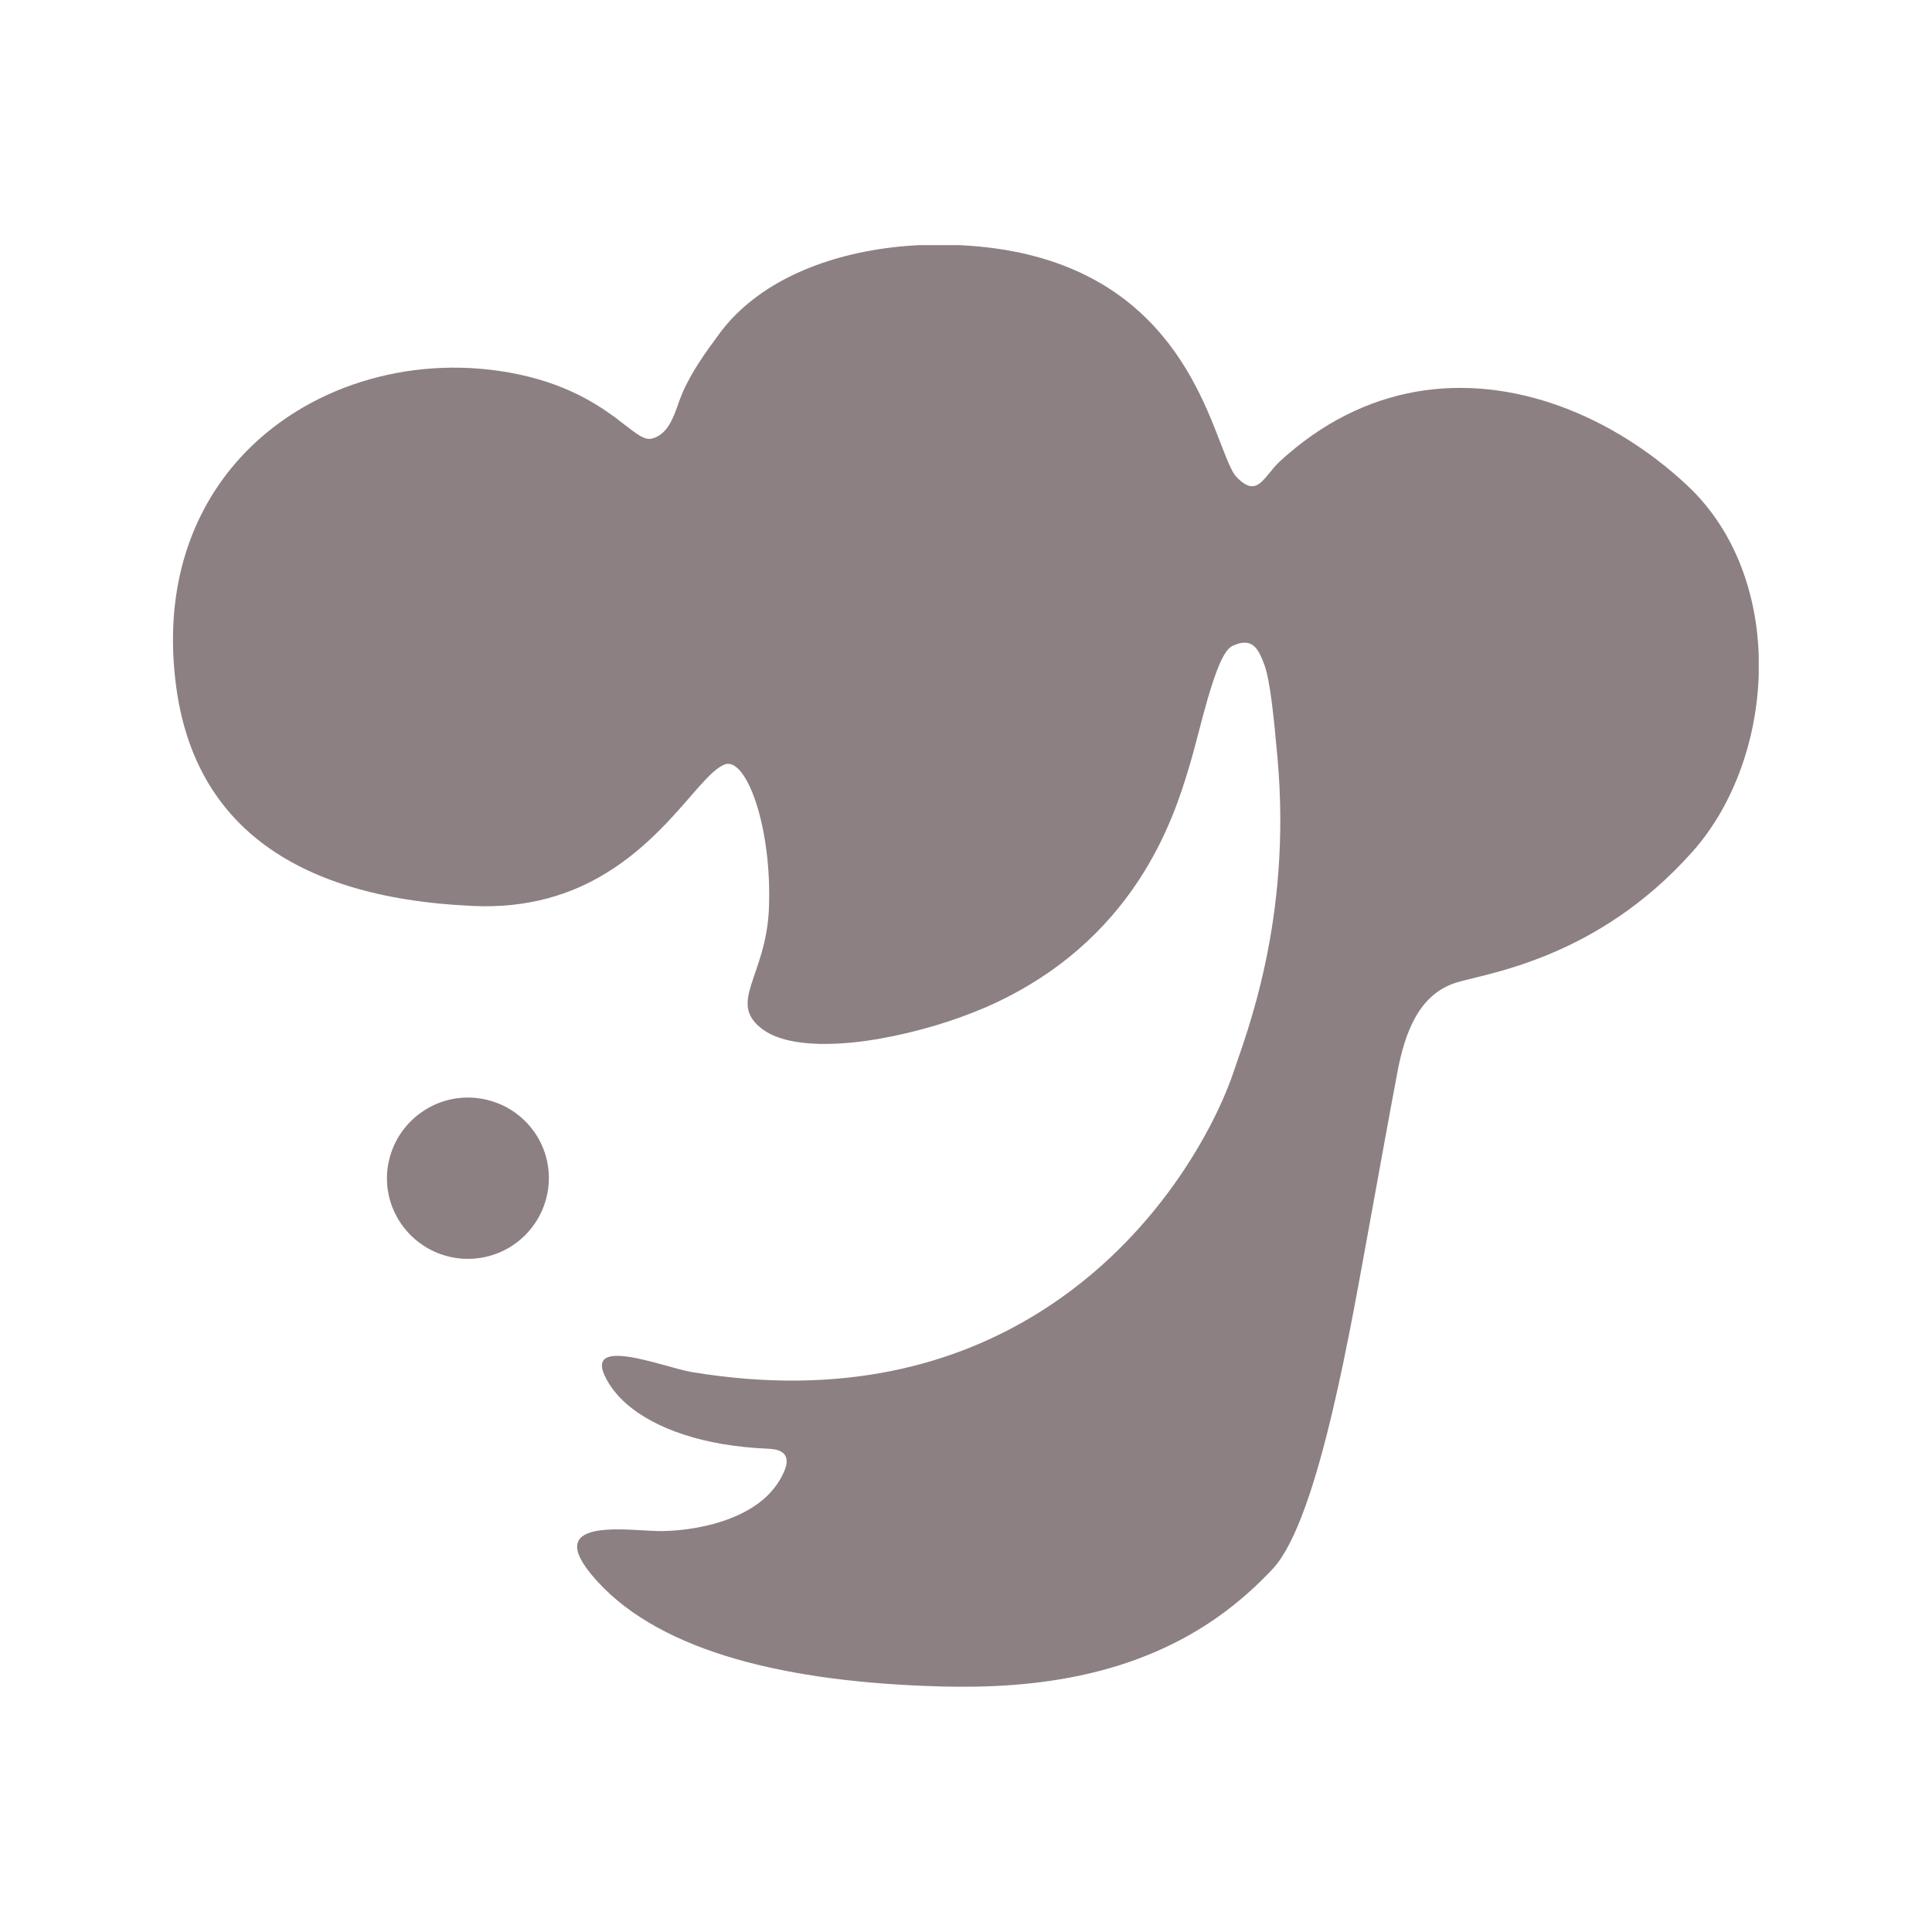 <?xml version="1.0" encoding="UTF-8"?>
<!-- Generator: Adobe Illustrator 27.4.1, SVG Export Plug-In . SVG Version: 6.00 Build 0)  -->
<svg xmlns="http://www.w3.org/2000/svg" xmlns:xlink="http://www.w3.org/1999/xlink" version="1.1" id="Layer_1" x="0px" y="0px" viewBox="0 0 640 640" style="enable-background:new 0 0 640 640;" xml:space="preserve">
<style type="text/css">
	.st0{clip-path:url(#SVGID_00000114074681389674938270000009577505973909912758_);fill:#8C8083;}
</style>
<g>
	<defs>
		<rect id="SVGID_1_" x="57.3" y="81.2" width="525.3" height="477.6"></rect>
	</defs>
	<clipPath id="SVGID_00000137823020459486244350000004825124641419731858_">
		<use xlink:href="#SVGID_1_" style="overflow:visible;"></use>
	</clipPath>
	<path style="clip-path:url(#SVGID_00000137823020459486244350000004825124641419731858_);fill:#8C8083;" d="M158.4,363.8   c-13.9-1.8-26.7,7.5-29.6,20.9c-0.2,0.7-0.3,1.5-0.4,2.2c-1.9,14.6,8.5,28,23.2,29.9c6.4,0.8,12.6-0.7,17.7-3.9   c6.5-4.1,11.2-11,12.3-19.2C183.5,379.1,173.2,365.7,158.4,363.8"></path>
	<path style="clip-path:url(#SVGID_00000137823020459486244350000004825124641419731858_);fill:#8C8083;" d="M558.8,160.7   c-24.2-22.6-57.5-36.7-90-30.9c-15.5,2.8-30.8,10.1-44.9,23.1c-5.4,5.1-7.3,12.3-14.2,5.2c-1.2-1.2-2.3-3.6-3.6-6.8   c-7.6-18.7-20.6-65.4-85-69.9c-25.8-1.8-49.5,3.4-66.4,14.1c-6.4,4.1-11.8,8.9-16,14.5c-4.8,6.5-9.5,12.9-12.7,20.3   c-2.2,5.1-3.6,13.4-10.1,15c-2.9,0.7-6.2-2.6-12.1-7c-7.5-5.5-19.1-12.7-38.9-15.5c-32.7-4.6-66.5,6.6-87.3,31.1   c-15,17.7-23.3,42.4-19.3,73.1c5.7,44.1,36.9,70.3,98.1,73.1c18.6,0.9,32.9-3.9,44.1-10.7c10.9-6.6,18.9-15,25.2-22.1   c6-6.8,10.4-12.4,14.2-14c7.2-3.1,16,20.7,14.8,48.1c-1.1,22-13.4,30.4-2.7,39.1c9.4,7.6,29.4,5.3,38.8,3.7   c13.6-2.4,25.4-6.1,35.7-10.5c49.4-21.6,62.3-62.5,67.4-79.6c1.9-6.2,4-15.2,6.3-23.1c2.5-8.4,5.1-15.6,8-17   c6.5-3.1,8.6,0.7,10.6,6.1c2,5.3,3.2,17.9,4.4,31.1c4.8,53.8-10.6,91.9-14.6,104c-6.1,18.1-25.5,55.1-63.8,79.2   c-27.9,17.6-65.7,28.4-115.7,20.1c-9.1-1.5-37.8-13.2-27.5,3.6c1.5,2.5,3.6,4.9,6.1,7.1c9.4,8.1,25.4,13.8,46.6,14.7   c2.9,0.1,7.9,0.8,5.8,6.7c-1.5,3.9-3.9,7.1-6.9,9.8c-8.9,7.8-23.1,10.6-33.9,10.8c-9.7,0.1-39.2-5.1-23.7,14   c0.1,0.2,0.3,0.3,0.4,0.5c20.2,24.3,60.9,34.9,110.8,36.8c27.4,1.1,66.7-0.3,99.3-24.8c5.4-4.1,10.7-8.8,15.7-14.2   c15.3-16.8,26.1-82.7,31.9-114.1c3.1-16.9,6.1-33.8,9.3-50.7c2.4-12.4,6.9-25.3,19.4-29.2c9.9-3.1,46.5-7.7,78.2-43.3   C588.6,250.8,592,191.6,558.8,160.7"></path>
</g>
</svg>
